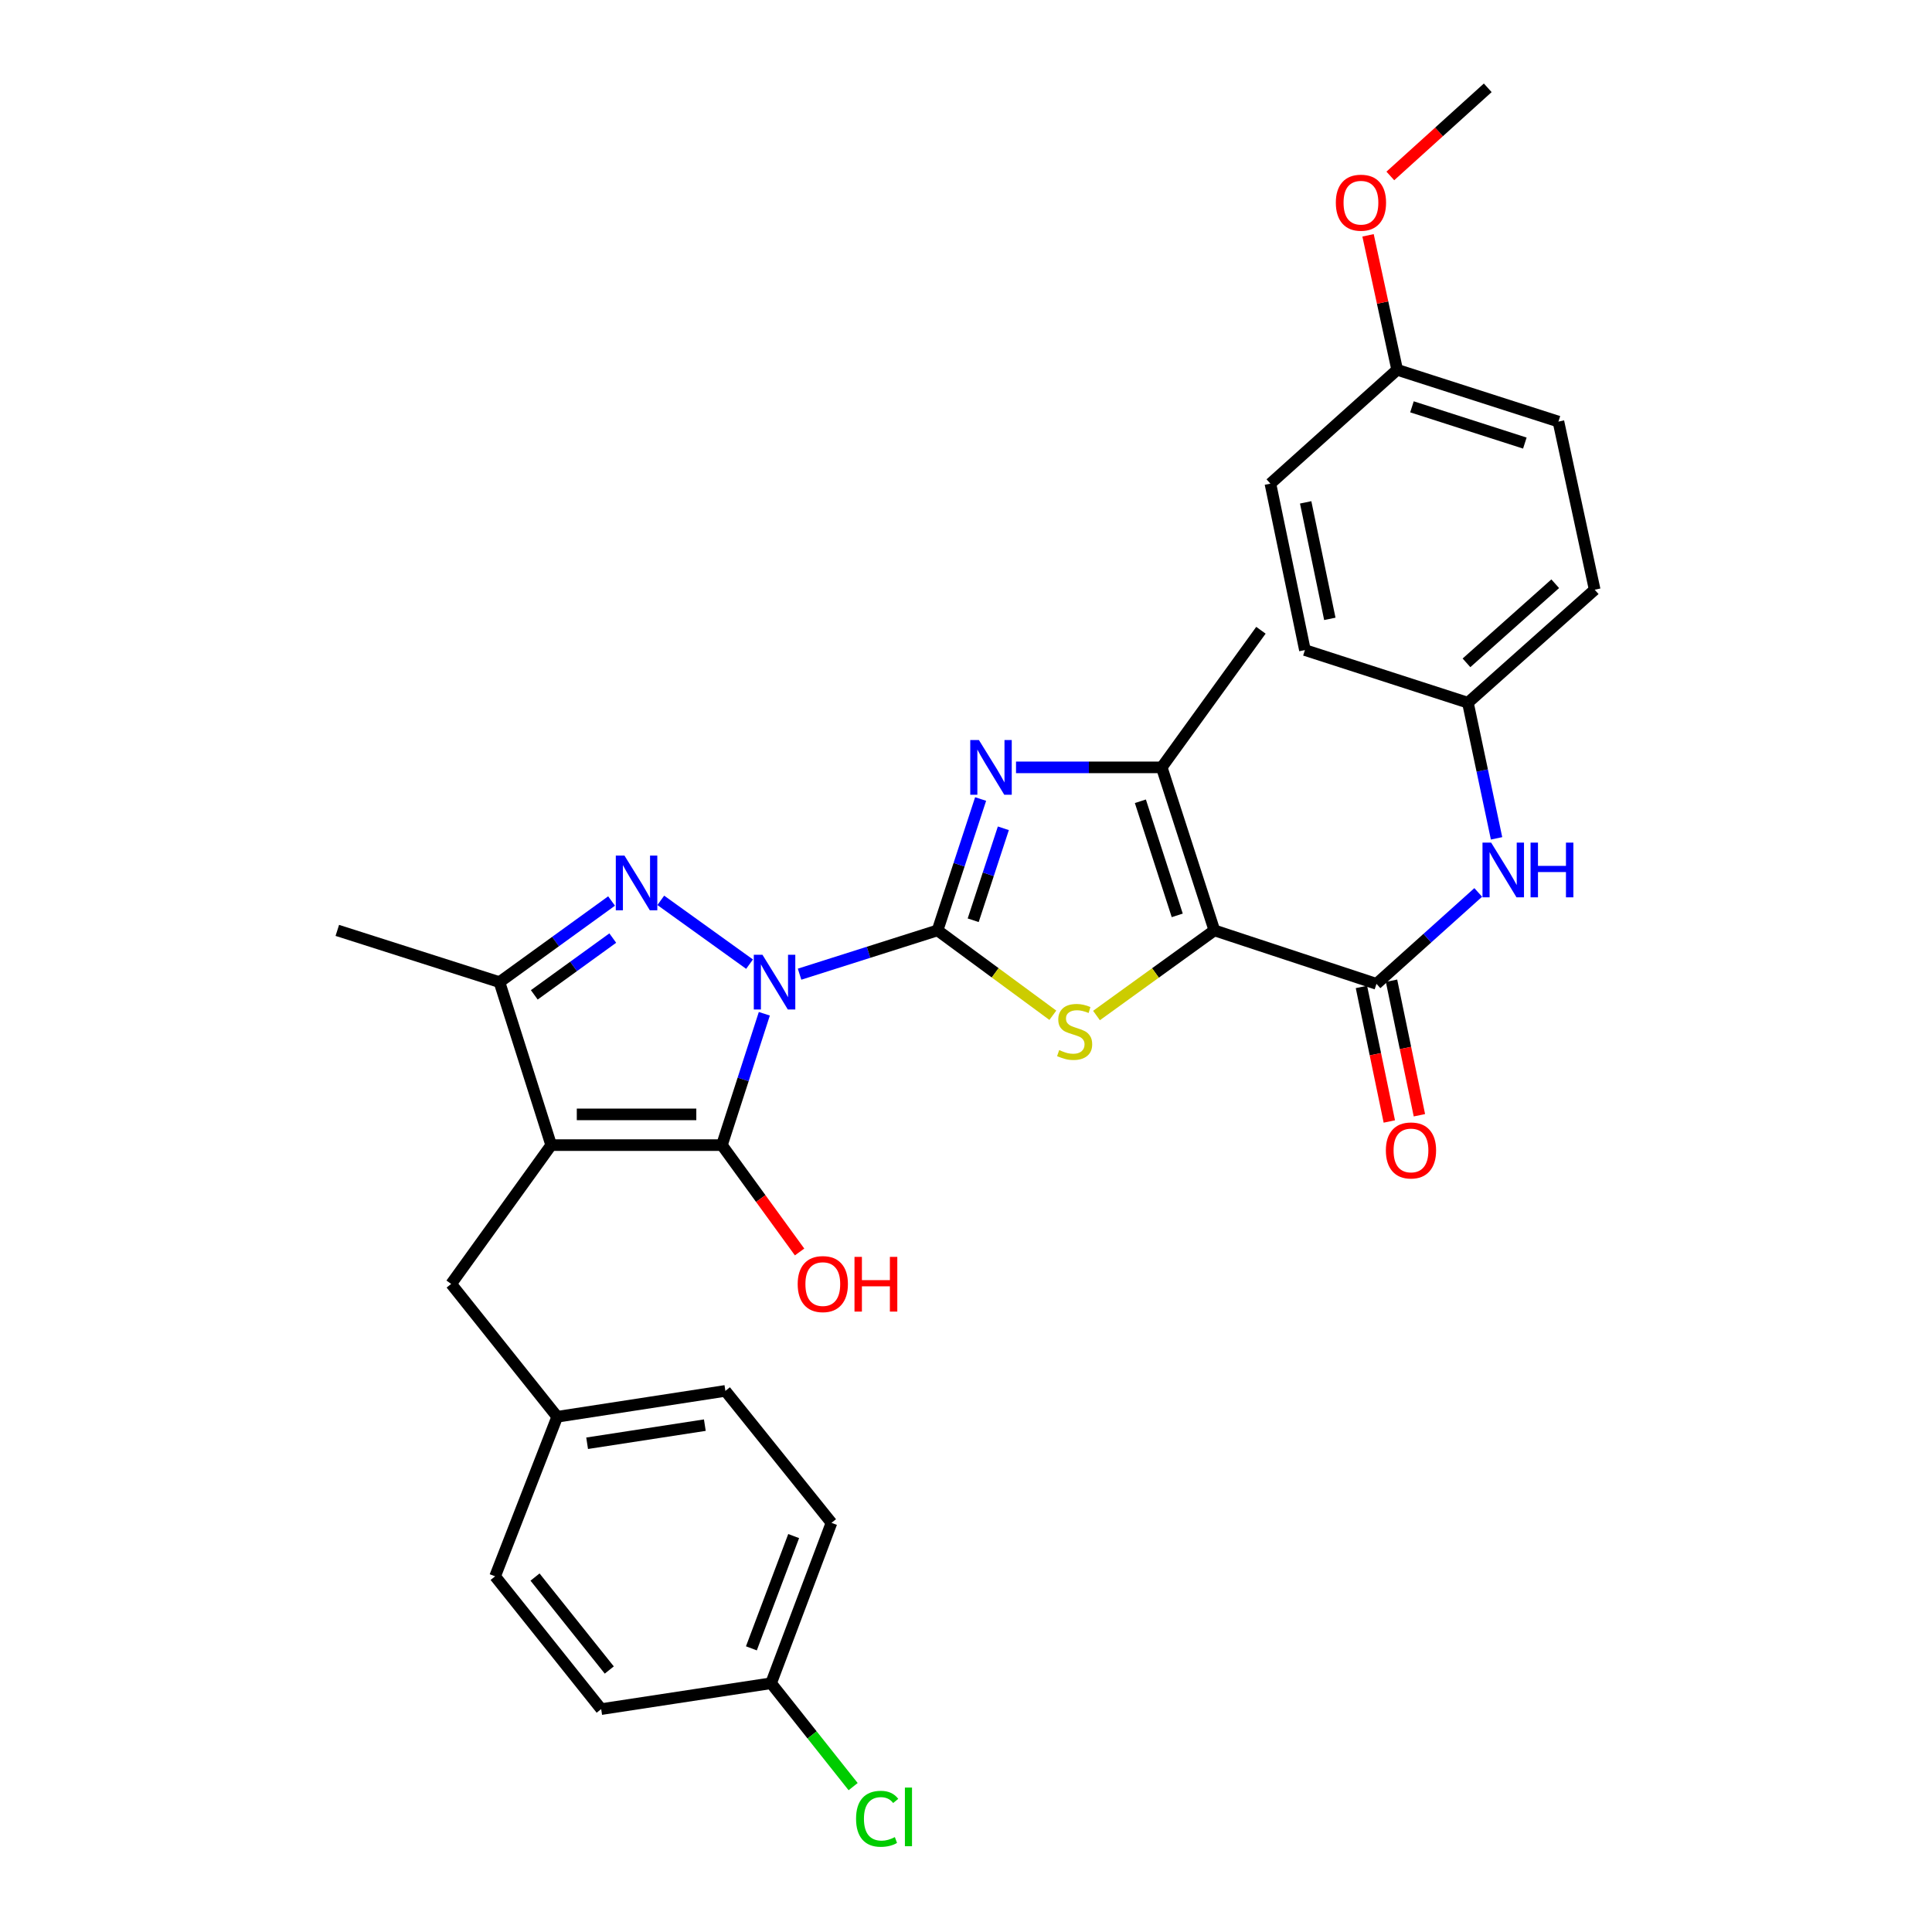 <?xml version='1.0' encoding='iso-8859-1'?>
<svg version='1.1' baseProfile='full'
              xmlns='http://www.w3.org/2000/svg'
                      xmlns:rdkit='http://www.rdkit.org/xml'
                      xmlns:xlink='http://www.w3.org/1999/xlink'
                  xml:space='preserve'
width='1000px' height='1000px' viewBox='0 0 1000 1000'>
<!-- END OF HEADER -->
<rect style='opacity:1.0;fill:#FFFFFF;stroke:none' width='1000' height='1000' x='0' y='0'> </rect>
<path class='bond-0' d='M 413.858,504.235 L 449.562,492.901' style='fill:none;fill-rule:evenodd;stroke:#0000FF;stroke-width:6px;stroke-linecap:butt;stroke-linejoin:miter;stroke-opacity:1' />
<path class='bond-0' d='M 449.562,492.901 L 485.267,481.567' style='fill:none;fill-rule:evenodd;stroke:#000000;stroke-width:6px;stroke-linecap:butt;stroke-linejoin:miter;stroke-opacity:1' />
<path class='bond-1' d='M 395.617,524.723 L 384.641,558.716' style='fill:none;fill-rule:evenodd;stroke:#0000FF;stroke-width:6px;stroke-linecap:butt;stroke-linejoin:miter;stroke-opacity:1' />
<path class='bond-1' d='M 384.641,558.716 L 373.665,592.709' style='fill:none;fill-rule:evenodd;stroke:#000000;stroke-width:6px;stroke-linecap:butt;stroke-linejoin:miter;stroke-opacity:1' />
<path class='bond-4' d='M 387.966,499.046 L 342.02,466.019' style='fill:none;fill-rule:evenodd;stroke:#0000FF;stroke-width:6px;stroke-linecap:butt;stroke-linejoin:miter;stroke-opacity:1' />
<path class='bond-5' d='M 485.267,481.567 L 515.109,503.532' style='fill:none;fill-rule:evenodd;stroke:#000000;stroke-width:6px;stroke-linecap:butt;stroke-linejoin:miter;stroke-opacity:1' />
<path class='bond-5' d='M 515.109,503.532 L 544.951,525.497' style='fill:none;fill-rule:evenodd;stroke:#CCCC00;stroke-width:6px;stroke-linecap:butt;stroke-linejoin:miter;stroke-opacity:1' />
<path class='bond-6' d='M 485.267,481.567 L 496.417,447.567' style='fill:none;fill-rule:evenodd;stroke:#000000;stroke-width:6px;stroke-linecap:butt;stroke-linejoin:miter;stroke-opacity:1' />
<path class='bond-6' d='M 496.417,447.567 L 507.568,413.568' style='fill:none;fill-rule:evenodd;stroke:#0000FF;stroke-width:6px;stroke-linecap:butt;stroke-linejoin:miter;stroke-opacity:1' />
<path class='bond-6' d='M 503.724,476.323 L 511.529,452.523' style='fill:none;fill-rule:evenodd;stroke:#000000;stroke-width:6px;stroke-linecap:butt;stroke-linejoin:miter;stroke-opacity:1' />
<path class='bond-6' d='M 511.529,452.523 L 519.335,428.724' style='fill:none;fill-rule:evenodd;stroke:#0000FF;stroke-width:6px;stroke-linecap:butt;stroke-linejoin:miter;stroke-opacity:1' />
<path class='bond-3' d='M 373.665,592.709 L 285.293,592.709' style='fill:none;fill-rule:evenodd;stroke:#000000;stroke-width:6px;stroke-linecap:butt;stroke-linejoin:miter;stroke-opacity:1' />
<path class='bond-3' d='M 360.409,576.805 L 298.548,576.805' style='fill:none;fill-rule:evenodd;stroke:#000000;stroke-width:6px;stroke-linecap:butt;stroke-linejoin:miter;stroke-opacity:1' />
<path class='bond-13' d='M 373.665,592.709 L 393.764,620.364' style='fill:none;fill-rule:evenodd;stroke:#000000;stroke-width:6px;stroke-linecap:butt;stroke-linejoin:miter;stroke-opacity:1' />
<path class='bond-13' d='M 393.764,620.364 L 413.862,648.019' style='fill:none;fill-rule:evenodd;stroke:#FF0000;stroke-width:6px;stroke-linecap:butt;stroke-linejoin:miter;stroke-opacity:1' />
<path class='bond-2' d='M 628.561,481.567 L 598.053,503.6' style='fill:none;fill-rule:evenodd;stroke:#000000;stroke-width:6px;stroke-linecap:butt;stroke-linejoin:miter;stroke-opacity:1' />
<path class='bond-2' d='M 598.053,503.6 L 567.544,525.634' style='fill:none;fill-rule:evenodd;stroke:#CCCC00;stroke-width:6px;stroke-linecap:butt;stroke-linejoin:miter;stroke-opacity:1' />
<path class='bond-9' d='M 628.561,481.567 L 712.463,509.231' style='fill:none;fill-rule:evenodd;stroke:#000000;stroke-width:6px;stroke-linecap:butt;stroke-linejoin:miter;stroke-opacity:1' />
<path class='bond-32' d='M 628.561,481.567 L 601.304,397.188' style='fill:none;fill-rule:evenodd;stroke:#000000;stroke-width:6px;stroke-linecap:butt;stroke-linejoin:miter;stroke-opacity:1' />
<path class='bond-32' d='M 609.339,473.799 L 590.258,414.733' style='fill:none;fill-rule:evenodd;stroke:#000000;stroke-width:6px;stroke-linecap:butt;stroke-linejoin:miter;stroke-opacity:1' />
<path class='bond-11' d='M 285.293,592.709 L 233.516,664.559' style='fill:none;fill-rule:evenodd;stroke:#000000;stroke-width:6px;stroke-linecap:butt;stroke-linejoin:miter;stroke-opacity:1' />
<path class='bond-31' d='M 285.293,592.709 L 258.521,508.347' style='fill:none;fill-rule:evenodd;stroke:#000000;stroke-width:6px;stroke-linecap:butt;stroke-linejoin:miter;stroke-opacity:1' />
<path class='bond-8' d='M 316.549,466.36 L 287.535,487.353' style='fill:none;fill-rule:evenodd;stroke:#0000FF;stroke-width:6px;stroke-linecap:butt;stroke-linejoin:miter;stroke-opacity:1' />
<path class='bond-8' d='M 287.535,487.353 L 258.521,508.347' style='fill:none;fill-rule:evenodd;stroke:#000000;stroke-width:6px;stroke-linecap:butt;stroke-linejoin:miter;stroke-opacity:1' />
<path class='bond-8' d='M 317.168,485.542 L 296.858,500.238' style='fill:none;fill-rule:evenodd;stroke:#0000FF;stroke-width:6px;stroke-linecap:butt;stroke-linejoin:miter;stroke-opacity:1' />
<path class='bond-8' d='M 296.858,500.238 L 276.548,514.934' style='fill:none;fill-rule:evenodd;stroke:#000000;stroke-width:6px;stroke-linecap:butt;stroke-linejoin:miter;stroke-opacity:1' />
<path class='bond-7' d='M 525.889,397.188 L 563.596,397.188' style='fill:none;fill-rule:evenodd;stroke:#0000FF;stroke-width:6px;stroke-linecap:butt;stroke-linejoin:miter;stroke-opacity:1' />
<path class='bond-7' d='M 563.596,397.188 L 601.304,397.188' style='fill:none;fill-rule:evenodd;stroke:#000000;stroke-width:6px;stroke-linecap:butt;stroke-linejoin:miter;stroke-opacity:1' />
<path class='bond-18' d='M 601.304,397.188 L 652.656,326.221' style='fill:none;fill-rule:evenodd;stroke:#000000;stroke-width:6px;stroke-linecap:butt;stroke-linejoin:miter;stroke-opacity:1' />
<path class='bond-22' d='M 258.521,508.347 L 174.592,481.567' style='fill:none;fill-rule:evenodd;stroke:#000000;stroke-width:6px;stroke-linecap:butt;stroke-linejoin:miter;stroke-opacity:1' />
<path class='bond-10' d='M 712.463,509.231 L 738.797,485.578' style='fill:none;fill-rule:evenodd;stroke:#000000;stroke-width:6px;stroke-linecap:butt;stroke-linejoin:miter;stroke-opacity:1' />
<path class='bond-10' d='M 738.797,485.578 L 765.131,461.925' style='fill:none;fill-rule:evenodd;stroke:#0000FF;stroke-width:6px;stroke-linecap:butt;stroke-linejoin:miter;stroke-opacity:1' />
<path class='bond-12' d='M 704.677,510.845 L 711.893,545.662' style='fill:none;fill-rule:evenodd;stroke:#000000;stroke-width:6px;stroke-linecap:butt;stroke-linejoin:miter;stroke-opacity:1' />
<path class='bond-12' d='M 711.893,545.662 L 719.109,580.48' style='fill:none;fill-rule:evenodd;stroke:#FF0000;stroke-width:6px;stroke-linecap:butt;stroke-linejoin:miter;stroke-opacity:1' />
<path class='bond-12' d='M 720.25,507.617 L 727.466,542.435' style='fill:none;fill-rule:evenodd;stroke:#000000;stroke-width:6px;stroke-linecap:butt;stroke-linejoin:miter;stroke-opacity:1' />
<path class='bond-12' d='M 727.466,542.435 L 734.682,577.252' style='fill:none;fill-rule:evenodd;stroke:#FF0000;stroke-width:6px;stroke-linecap:butt;stroke-linejoin:miter;stroke-opacity:1' />
<path class='bond-14' d='M 774.617,433.926 L 767.202,398.827' style='fill:none;fill-rule:evenodd;stroke:#0000FF;stroke-width:6px;stroke-linecap:butt;stroke-linejoin:miter;stroke-opacity:1' />
<path class='bond-14' d='M 767.202,398.827 L 759.786,363.727' style='fill:none;fill-rule:evenodd;stroke:#000000;stroke-width:6px;stroke-linecap:butt;stroke-linejoin:miter;stroke-opacity:1' />
<path class='bond-15' d='M 233.516,664.559 L 288.42,733.317' style='fill:none;fill-rule:evenodd;stroke:#000000;stroke-width:6px;stroke-linecap:butt;stroke-linejoin:miter;stroke-opacity:1' />
<path class='bond-20' d='M 759.786,363.727 L 675.425,336.47' style='fill:none;fill-rule:evenodd;stroke:#000000;stroke-width:6px;stroke-linecap:butt;stroke-linejoin:miter;stroke-opacity:1' />
<path class='bond-21' d='M 759.786,363.727 L 825.408,305.236' style='fill:none;fill-rule:evenodd;stroke:#000000;stroke-width:6px;stroke-linecap:butt;stroke-linejoin:miter;stroke-opacity:1' />
<path class='bond-21' d='M 759.047,343.082 L 804.982,302.138' style='fill:none;fill-rule:evenodd;stroke:#000000;stroke-width:6px;stroke-linecap:butt;stroke-linejoin:miter;stroke-opacity:1' />
<path class='bond-23' d='M 288.42,733.317 L 256.268,815.903' style='fill:none;fill-rule:evenodd;stroke:#000000;stroke-width:6px;stroke-linecap:butt;stroke-linejoin:miter;stroke-opacity:1' />
<path class='bond-24' d='M 288.42,733.317 L 375.459,719.922' style='fill:none;fill-rule:evenodd;stroke:#000000;stroke-width:6px;stroke-linecap:butt;stroke-linejoin:miter;stroke-opacity:1' />
<path class='bond-24' d='M 303.895,747.027 L 364.822,737.651' style='fill:none;fill-rule:evenodd;stroke:#000000;stroke-width:6px;stroke-linecap:butt;stroke-linejoin:miter;stroke-opacity:1' />
<path class='bond-16' d='M 399.112,871.239 L 430.372,788.221' style='fill:none;fill-rule:evenodd;stroke:#000000;stroke-width:6px;stroke-linecap:butt;stroke-linejoin:miter;stroke-opacity:1' />
<path class='bond-16' d='M 388.917,853.182 L 410.799,795.069' style='fill:none;fill-rule:evenodd;stroke:#000000;stroke-width:6px;stroke-linecap:butt;stroke-linejoin:miter;stroke-opacity:1' />
<path class='bond-19' d='M 399.112,871.239 L 420.346,897.996' style='fill:none;fill-rule:evenodd;stroke:#000000;stroke-width:6px;stroke-linecap:butt;stroke-linejoin:miter;stroke-opacity:1' />
<path class='bond-19' d='M 420.346,897.996 L 441.581,924.754' style='fill:none;fill-rule:evenodd;stroke:#00CC00;stroke-width:6px;stroke-linecap:butt;stroke-linejoin:miter;stroke-opacity:1' />
<path class='bond-33' d='M 399.112,871.239 L 311.172,884.634' style='fill:none;fill-rule:evenodd;stroke:#000000;stroke-width:6px;stroke-linecap:butt;stroke-linejoin:miter;stroke-opacity:1' />
<path class='bond-17' d='M 723.172,191.408 L 806.641,218.215' style='fill:none;fill-rule:evenodd;stroke:#000000;stroke-width:6px;stroke-linecap:butt;stroke-linejoin:miter;stroke-opacity:1' />
<path class='bond-17' d='M 730.829,210.572 L 789.258,229.337' style='fill:none;fill-rule:evenodd;stroke:#000000;stroke-width:6px;stroke-linecap:butt;stroke-linejoin:miter;stroke-opacity:1' />
<path class='bond-29' d='M 723.172,191.408 L 715.635,156.606' style='fill:none;fill-rule:evenodd;stroke:#000000;stroke-width:6px;stroke-linecap:butt;stroke-linejoin:miter;stroke-opacity:1' />
<path class='bond-29' d='M 715.635,156.606 L 708.099,121.804' style='fill:none;fill-rule:evenodd;stroke:#FF0000;stroke-width:6px;stroke-linecap:butt;stroke-linejoin:miter;stroke-opacity:1' />
<path class='bond-34' d='M 723.172,191.408 L 657.559,250.332' style='fill:none;fill-rule:evenodd;stroke:#000000;stroke-width:6px;stroke-linecap:butt;stroke-linejoin:miter;stroke-opacity:1' />
<path class='bond-27' d='M 675.425,336.47 L 657.559,250.332' style='fill:none;fill-rule:evenodd;stroke:#000000;stroke-width:6px;stroke-linecap:butt;stroke-linejoin:miter;stroke-opacity:1' />
<path class='bond-27' d='M 688.317,320.319 L 675.812,260.023' style='fill:none;fill-rule:evenodd;stroke:#000000;stroke-width:6px;stroke-linecap:butt;stroke-linejoin:miter;stroke-opacity:1' />
<path class='bond-28' d='M 825.408,305.236 L 806.641,218.215' style='fill:none;fill-rule:evenodd;stroke:#000000;stroke-width:6px;stroke-linecap:butt;stroke-linejoin:miter;stroke-opacity:1' />
<path class='bond-26' d='M 256.268,815.903 L 311.172,884.634' style='fill:none;fill-rule:evenodd;stroke:#000000;stroke-width:6px;stroke-linecap:butt;stroke-linejoin:miter;stroke-opacity:1' />
<path class='bond-26' d='M 276.93,816.286 L 315.362,864.398' style='fill:none;fill-rule:evenodd;stroke:#000000;stroke-width:6px;stroke-linecap:butt;stroke-linejoin:miter;stroke-opacity:1' />
<path class='bond-25' d='M 375.459,719.922 L 430.372,788.221' style='fill:none;fill-rule:evenodd;stroke:#000000;stroke-width:6px;stroke-linecap:butt;stroke-linejoin:miter;stroke-opacity:1' />
<path class='bond-30' d='M 719.635,91.067 L 744.844,68.261' style='fill:none;fill-rule:evenodd;stroke:#FF0000;stroke-width:6px;stroke-linecap:butt;stroke-linejoin:miter;stroke-opacity:1' />
<path class='bond-30' d='M 744.844,68.261 L 770.053,45.455' style='fill:none;fill-rule:evenodd;stroke:#000000;stroke-width:6px;stroke-linecap:butt;stroke-linejoin:miter;stroke-opacity:1' />
<path  class='atom-0' d='M 394.645 494.187
L 403.925 509.187
Q 404.845 510.667, 406.325 513.347
Q 407.805 516.027, 407.885 516.187
L 407.885 494.187
L 411.645 494.187
L 411.645 522.507
L 407.765 522.507
L 397.805 506.107
Q 396.645 504.187, 395.405 501.987
Q 394.205 499.787, 393.845 499.107
L 393.845 522.507
L 390.165 522.507
L 390.165 494.187
L 394.645 494.187
' fill='#0000FF'/>
<path  class='atom-5' d='M 323.219 442.844
L 332.499 457.844
Q 333.419 459.324, 334.899 462.004
Q 336.379 464.684, 336.459 464.844
L 336.459 442.844
L 340.219 442.844
L 340.219 471.164
L 336.339 471.164
L 326.379 454.764
Q 325.219 452.844, 323.979 450.644
Q 322.779 448.444, 322.419 447.764
L 322.419 471.164
L 318.739 471.164
L 318.739 442.844
L 323.219 442.844
' fill='#0000FF'/>
<path  class='atom-6' d='M 548.234 543.522
Q 548.554 543.642, 549.874 544.202
Q 551.194 544.762, 552.634 545.122
Q 554.114 545.442, 555.554 545.442
Q 558.234 545.442, 559.794 544.162
Q 561.354 542.842, 561.354 540.562
Q 561.354 539.002, 560.554 538.042
Q 559.794 537.082, 558.594 536.562
Q 557.394 536.042, 555.394 535.442
Q 552.874 534.682, 551.354 533.962
Q 549.874 533.242, 548.794 531.722
Q 547.754 530.202, 547.754 527.642
Q 547.754 524.082, 550.154 521.882
Q 552.594 519.682, 557.394 519.682
Q 560.674 519.682, 564.394 521.242
L 563.474 524.322
Q 560.074 522.922, 557.514 522.922
Q 554.754 522.922, 553.234 524.082
Q 551.714 525.202, 551.754 527.162
Q 551.754 528.682, 552.514 529.602
Q 553.314 530.522, 554.434 531.042
Q 555.594 531.562, 557.514 532.162
Q 560.074 532.962, 561.594 533.762
Q 563.114 534.562, 564.194 536.202
Q 565.314 537.802, 565.314 540.562
Q 565.314 544.482, 562.674 546.602
Q 560.074 548.682, 555.714 548.682
Q 553.194 548.682, 551.274 548.122
Q 549.394 547.602, 547.154 546.682
L 548.234 543.522
' fill='#CCCC00'/>
<path  class='atom-7' d='M 506.68 383.028
L 515.96 398.028
Q 516.88 399.508, 518.36 402.188
Q 519.84 404.868, 519.92 405.028
L 519.92 383.028
L 523.68 383.028
L 523.68 411.348
L 519.8 411.348
L 509.84 394.948
Q 508.68 393.028, 507.44 390.828
Q 506.24 388.628, 505.88 387.948
L 505.88 411.348
L 502.2 411.348
L 502.2 383.028
L 506.68 383.028
' fill='#0000FF'/>
<path  class='atom-11' d='M 771.816 436.138
L 781.096 451.138
Q 782.016 452.618, 783.496 455.298
Q 784.976 457.978, 785.056 458.138
L 785.056 436.138
L 788.816 436.138
L 788.816 464.458
L 784.936 464.458
L 774.976 448.058
Q 773.816 446.138, 772.576 443.938
Q 771.376 441.738, 771.016 441.058
L 771.016 464.458
L 767.336 464.458
L 767.336 436.138
L 771.816 436.138
' fill='#0000FF'/>
<path  class='atom-11' d='M 792.216 436.138
L 796.056 436.138
L 796.056 448.178
L 810.536 448.178
L 810.536 436.138
L 814.376 436.138
L 814.376 464.458
L 810.536 464.458
L 810.536 451.378
L 796.056 451.378
L 796.056 464.458
L 792.216 464.458
L 792.216 436.138
' fill='#0000FF'/>
<path  class='atom-13' d='M 717.32 595.466
Q 717.32 588.666, 720.68 584.866
Q 724.04 581.066, 730.32 581.066
Q 736.6 581.066, 739.96 584.866
Q 743.32 588.666, 743.32 595.466
Q 743.32 602.346, 739.92 606.266
Q 736.52 610.146, 730.32 610.146
Q 724.08 610.146, 720.68 606.266
Q 717.32 602.386, 717.32 595.466
M 730.32 606.946
Q 734.64 606.946, 736.96 604.066
Q 739.32 601.146, 739.32 595.466
Q 739.32 589.906, 736.96 587.106
Q 734.64 584.266, 730.32 584.266
Q 726 584.266, 723.64 587.066
Q 721.32 589.866, 721.32 595.466
Q 721.32 601.186, 723.64 604.066
Q 726 606.946, 730.32 606.946
' fill='#FF0000'/>
<path  class='atom-14' d='M 412.883 664.639
Q 412.883 657.839, 416.243 654.039
Q 419.603 650.239, 425.883 650.239
Q 432.163 650.239, 435.523 654.039
Q 438.883 657.839, 438.883 664.639
Q 438.883 671.519, 435.483 675.439
Q 432.083 679.319, 425.883 679.319
Q 419.643 679.319, 416.243 675.439
Q 412.883 671.559, 412.883 664.639
M 425.883 676.119
Q 430.203 676.119, 432.523 673.239
Q 434.883 670.319, 434.883 664.639
Q 434.883 659.079, 432.523 656.279
Q 430.203 653.439, 425.883 653.439
Q 421.563 653.439, 419.203 656.239
Q 416.883 659.039, 416.883 664.639
Q 416.883 670.359, 419.203 673.239
Q 421.563 676.119, 425.883 676.119
' fill='#FF0000'/>
<path  class='atom-14' d='M 442.283 650.559
L 446.123 650.559
L 446.123 662.599
L 460.603 662.599
L 460.603 650.559
L 464.443 650.559
L 464.443 678.879
L 460.603 678.879
L 460.603 665.799
L 446.123 665.799
L 446.123 678.879
L 442.283 678.879
L 442.283 650.559
' fill='#FF0000'/>
<path  class='atom-20' d='M 443.096 941.402
Q 443.096 934.362, 446.376 930.682
Q 449.696 926.962, 455.976 926.962
Q 461.816 926.962, 464.936 931.082
L 462.296 933.242
Q 460.016 930.242, 455.976 930.242
Q 451.696 930.242, 449.416 933.122
Q 447.176 935.962, 447.176 941.402
Q 447.176 947.002, 449.496 949.882
Q 451.856 952.762, 456.416 952.762
Q 459.536 952.762, 463.176 950.882
L 464.296 953.882
Q 462.816 954.842, 460.576 955.402
Q 458.336 955.962, 455.856 955.962
Q 449.696 955.962, 446.376 952.202
Q 443.096 948.442, 443.096 941.402
' fill='#00CC00'/>
<path  class='atom-20' d='M 468.376 925.242
L 472.056 925.242
L 472.056 955.602
L 468.376 955.602
L 468.376 925.242
' fill='#00CC00'/>
<path  class='atom-30' d='M 691.423 104.909
Q 691.423 98.109, 694.783 94.309
Q 698.143 90.509, 704.423 90.509
Q 710.703 90.509, 714.063 94.309
Q 717.423 98.109, 717.423 104.909
Q 717.423 111.789, 714.023 115.709
Q 710.623 119.589, 704.423 119.589
Q 698.183 119.589, 694.783 115.709
Q 691.423 111.829, 691.423 104.909
M 704.423 116.389
Q 708.743 116.389, 711.063 113.509
Q 713.423 110.589, 713.423 104.909
Q 713.423 99.349, 711.063 96.549
Q 708.743 93.709, 704.423 93.709
Q 700.103 93.709, 697.743 96.509
Q 695.423 99.309, 695.423 104.909
Q 695.423 110.629, 697.743 113.509
Q 700.103 116.389, 704.423 116.389
' fill='#FF0000'/>
</svg>
